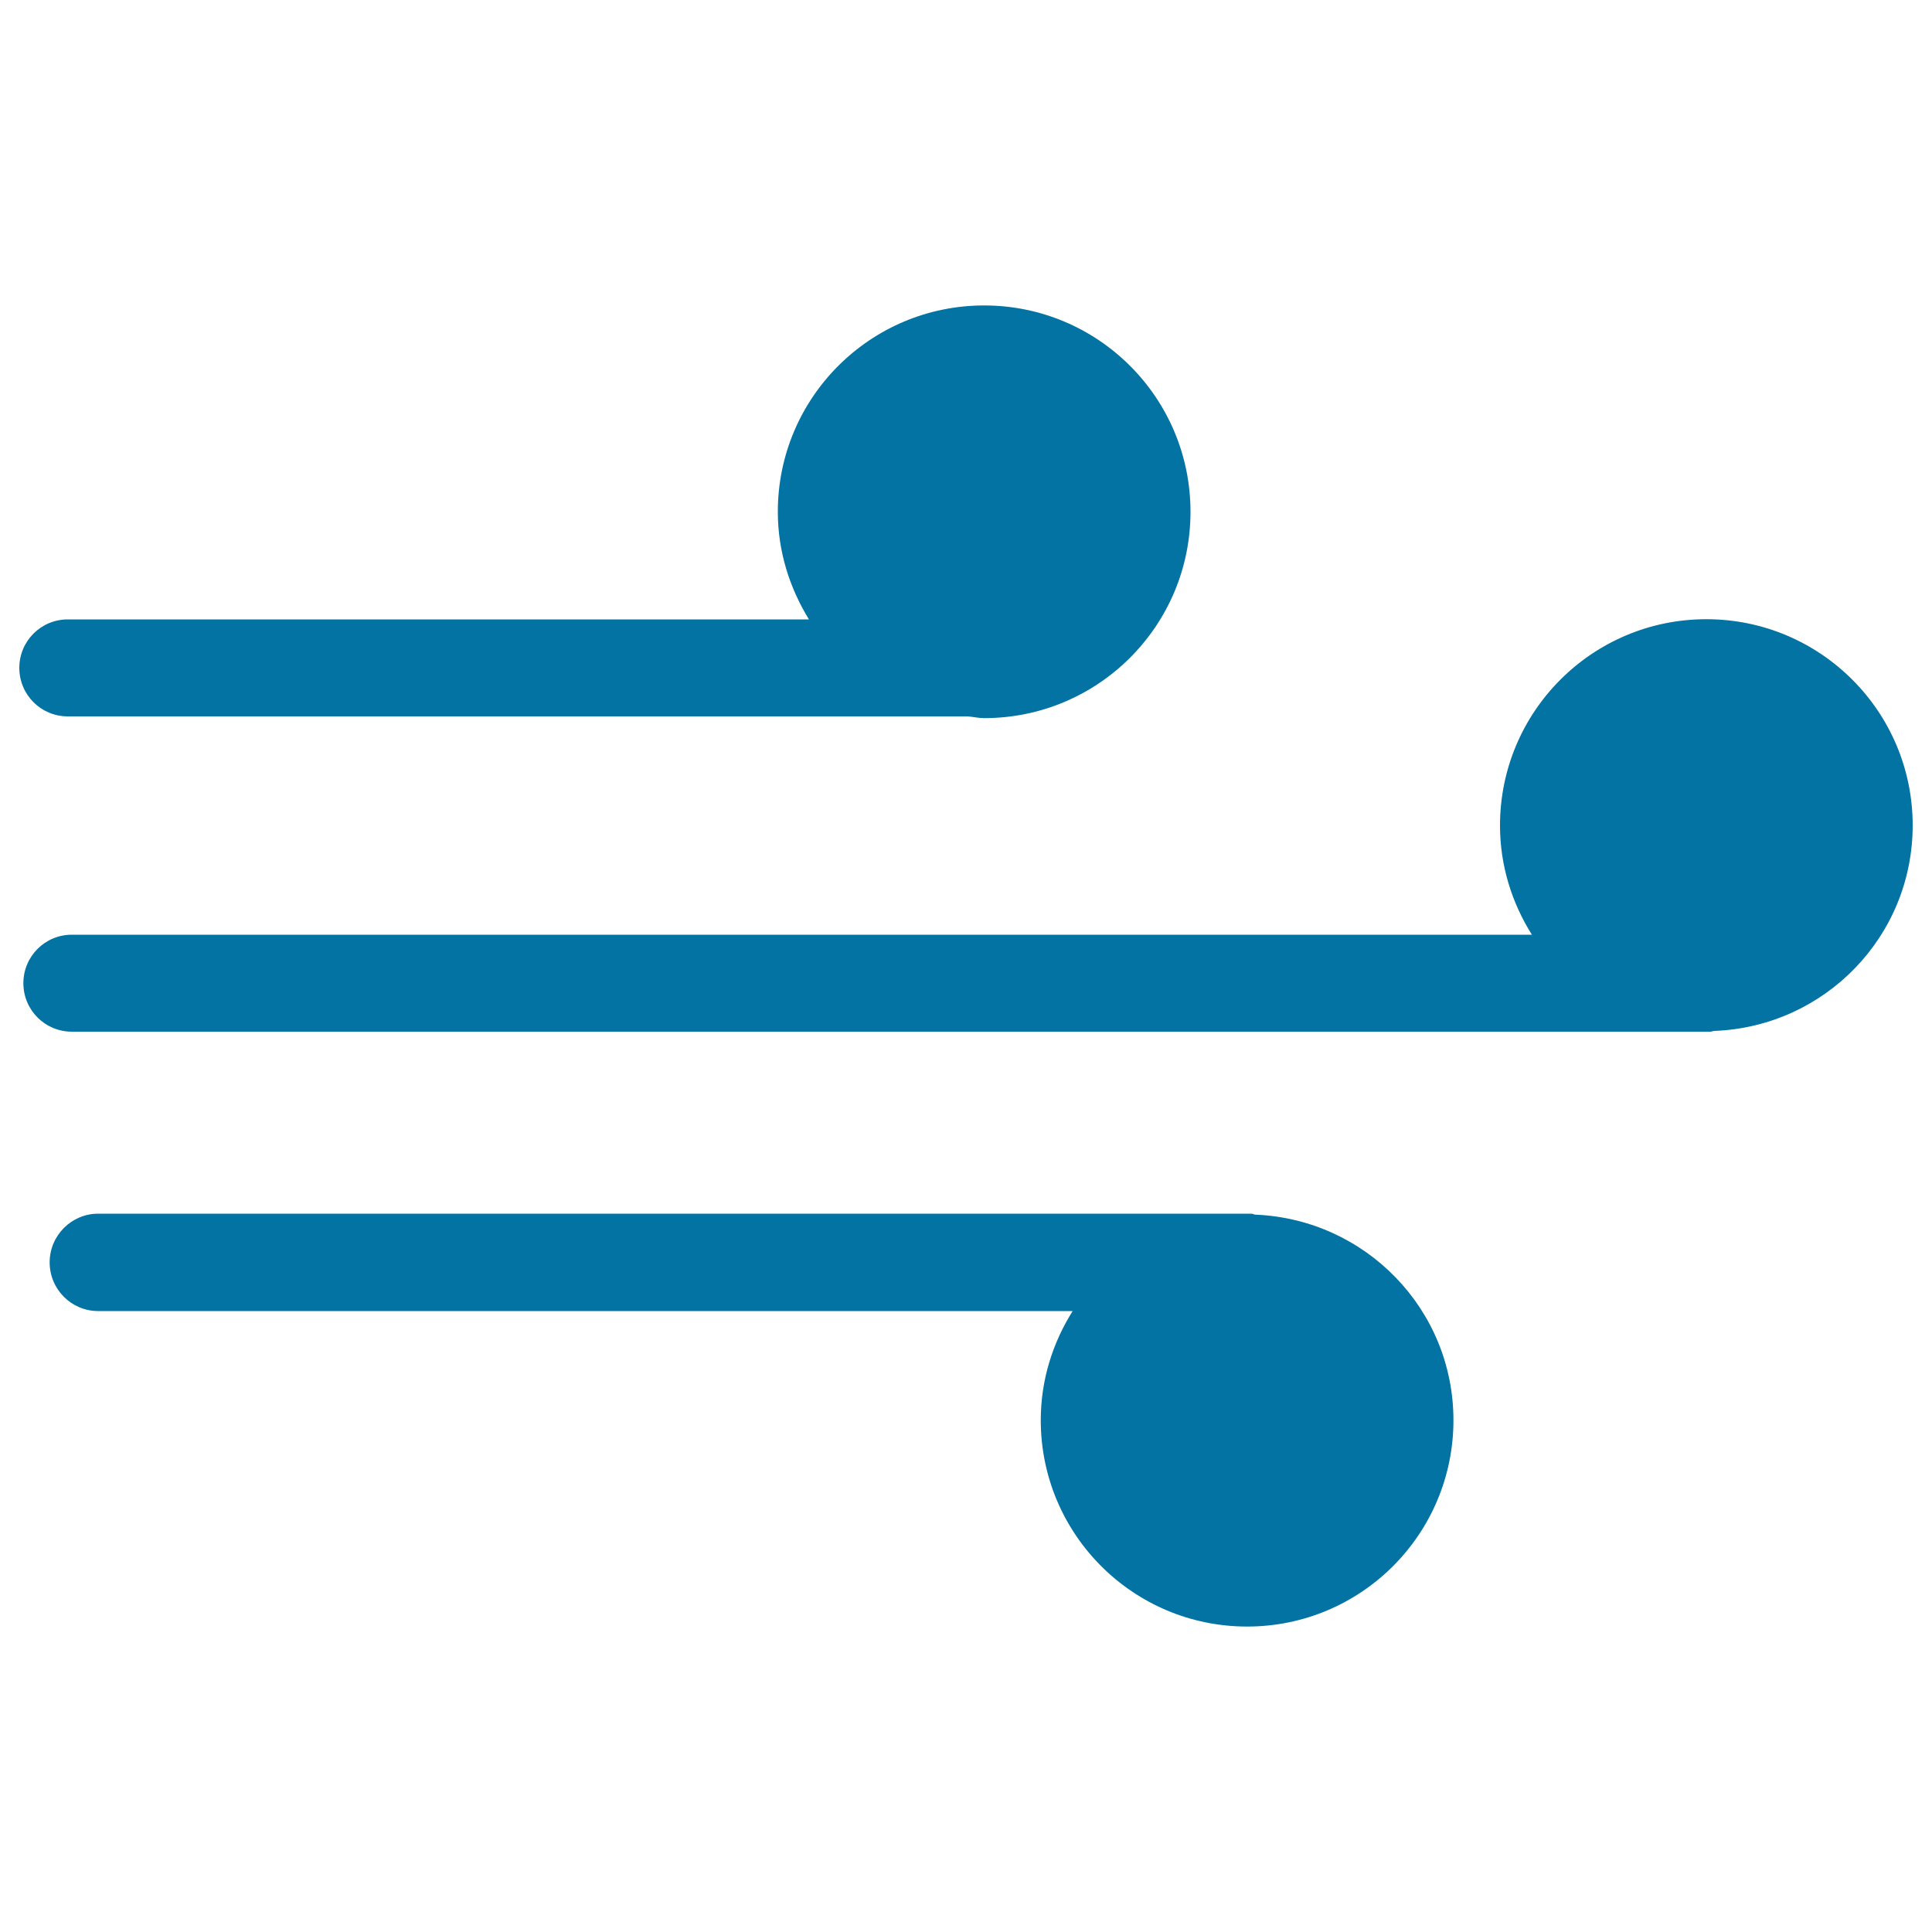 <svg xmlns="http://www.w3.org/2000/svg" viewBox="0 0 1000 1000" style="fill:#0273a2">
<title>Wind Symbol SVG icon</title>
<g><path d="M752.3,735.1c0,59-47.8,106.8-106.8,106.8s-106.8-47.8-106.8-106.8c0-20.9,6.2-40.1,16.5-56.5H50.8c-13.9,0-25.1-11.3-25.1-25.2c0-13.9,11.3-25.2,25.1-25.2h596.8c0.8,0,1.4,0.4,2.1,0.5C706.7,631,752.3,677.6,752.3,735.1z M35.1,370.8h465.7c2.9,0.2,5.7,0.9,8.6,0.9c59,0,106.8-47.8,106.8-106.8c0-59-47.8-106.8-106.8-106.8c-59,0-106.8,47.8-106.8,106.8c0,20.5,6.1,39.4,16.1,55.7H35.1c-13.9,0-25.1,11.2-25.1,25.1S21.2,370.8,35.1,370.8z M883.2,320.5c-59,0-106.8,47.8-106.8,106.8c0,20.8,6.2,40.1,16.5,56.5H37.2c-13.9,0-25.1,11.2-25.1,25.1s11.2,25.1,25.1,25.1h848.1c0.7,0,1.3-0.4,2.1-0.4c57-2.2,102.6-48.8,102.6-106.4C990,368.3,942.2,320.5,883.2,320.5z"/></g>
</svg>